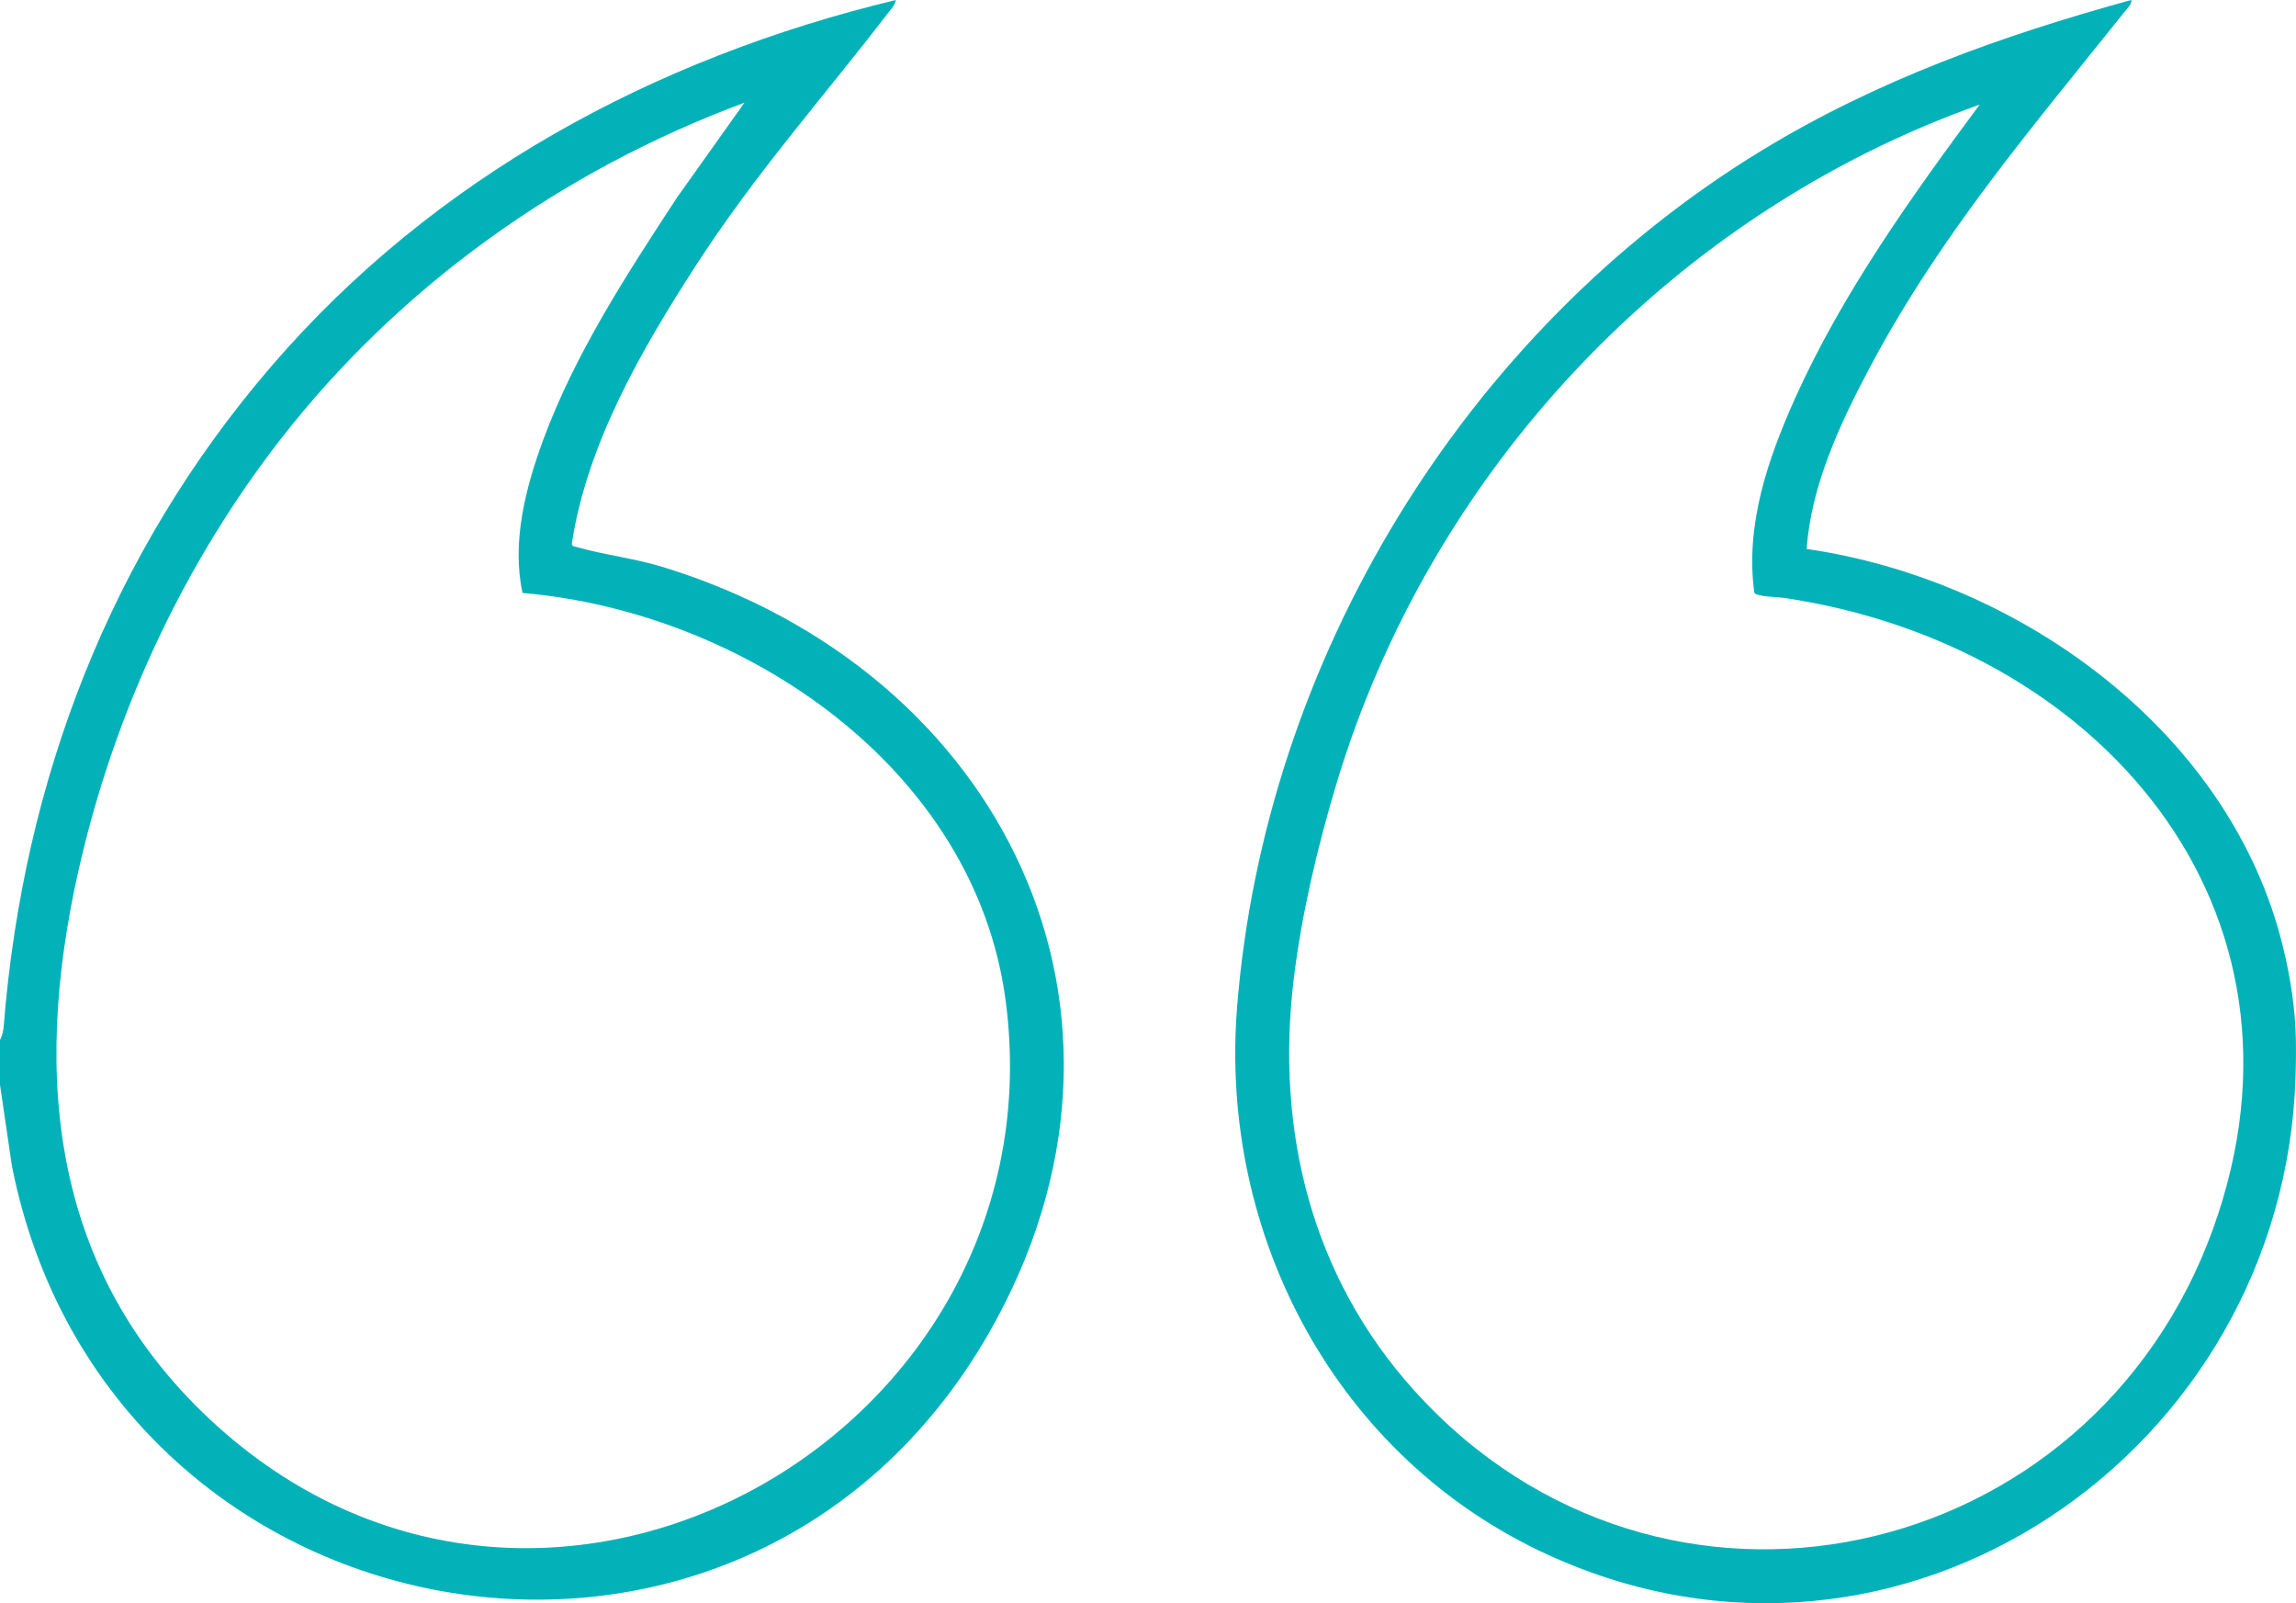 <svg width="53" height="37" viewBox="0 0 53 37" fill="none" xmlns="http://www.w3.org/2000/svg">
<g clip-path="url(#clip0_11675_10439)">
<path d="M52.989 24.863C52.717 33.483 43.907 39.614 35.744 35.887C30.859 33.657 28.137 28.523 28.556 23.247C29.192 15.239 33.798 7.659 40.667 3.473C43.33 1.85 46.188 0.828 49.192 0.001C49.232 0.072 49.088 0.218 49.038 0.279C46.887 2.972 44.795 5.407 43.158 8.488C42.48 9.765 41.803 11.213 41.705 12.669C46.553 13.371 51.337 16.78 52.638 21.613C52.823 22.3 52.954 23.044 52.989 23.742C53.006 24.097 53 24.506 52.989 24.863ZM45.698 2.414C38.546 4.954 32.986 10.922 30.834 18.141C30.408 19.57 30.044 21.101 29.863 22.606C29.444 26.093 30.272 29.466 32.656 32.102C38.349 38.397 48.277 36.178 51.091 28.343C53.752 20.934 48.395 14.851 41.157 13.795C41.022 13.775 40.528 13.772 40.496 13.675C40.282 12.117 40.809 10.591 41.437 9.192C42.525 6.772 44.123 4.538 45.698 2.414Z" fill="#03B2B9"/>
<path d="M0 24.001C0.053 23.909 0.078 23.781 0.086 23.677C0.536 18.016 2.548 12.766 6.27 8.445C10.019 4.093 15.091 1.344 20.679 -6.10352e-05C20.666 0.114 20.552 0.232 20.483 0.322C18.962 2.298 17.431 4.011 16.056 6.14C14.803 8.079 13.548 10.249 13.198 12.557C13.216 12.614 13.258 12.61 13.304 12.623C13.941 12.806 14.64 12.882 15.309 13.088C23.131 15.49 27.053 23.375 22.835 30.751C17.139 40.712 2.459 38.014 0.273 26.896L0 25.035V24.001ZM1.924 19.615C0.74 24.434 1.011 29.166 4.838 32.749C12.515 39.938 24.547 33.098 23.212 23.08C22.5 17.738 17.195 14.127 12.062 13.684C11.807 12.511 12.133 11.253 12.541 10.147C13.275 8.16 14.475 6.317 15.631 4.554L17.185 2.37C12.97 3.933 9.216 6.611 6.468 10.149C4.298 12.944 2.758 16.218 1.924 19.615Z" fill="#03B2B9"/>
</g>
<defs>
<clipPath id="clip0_11675_10439">
<rect width="53" height="37" fill="white" transform="matrix(1 0 0 -1 0 37)"/>
</clipPath>
</defs>
</svg>
